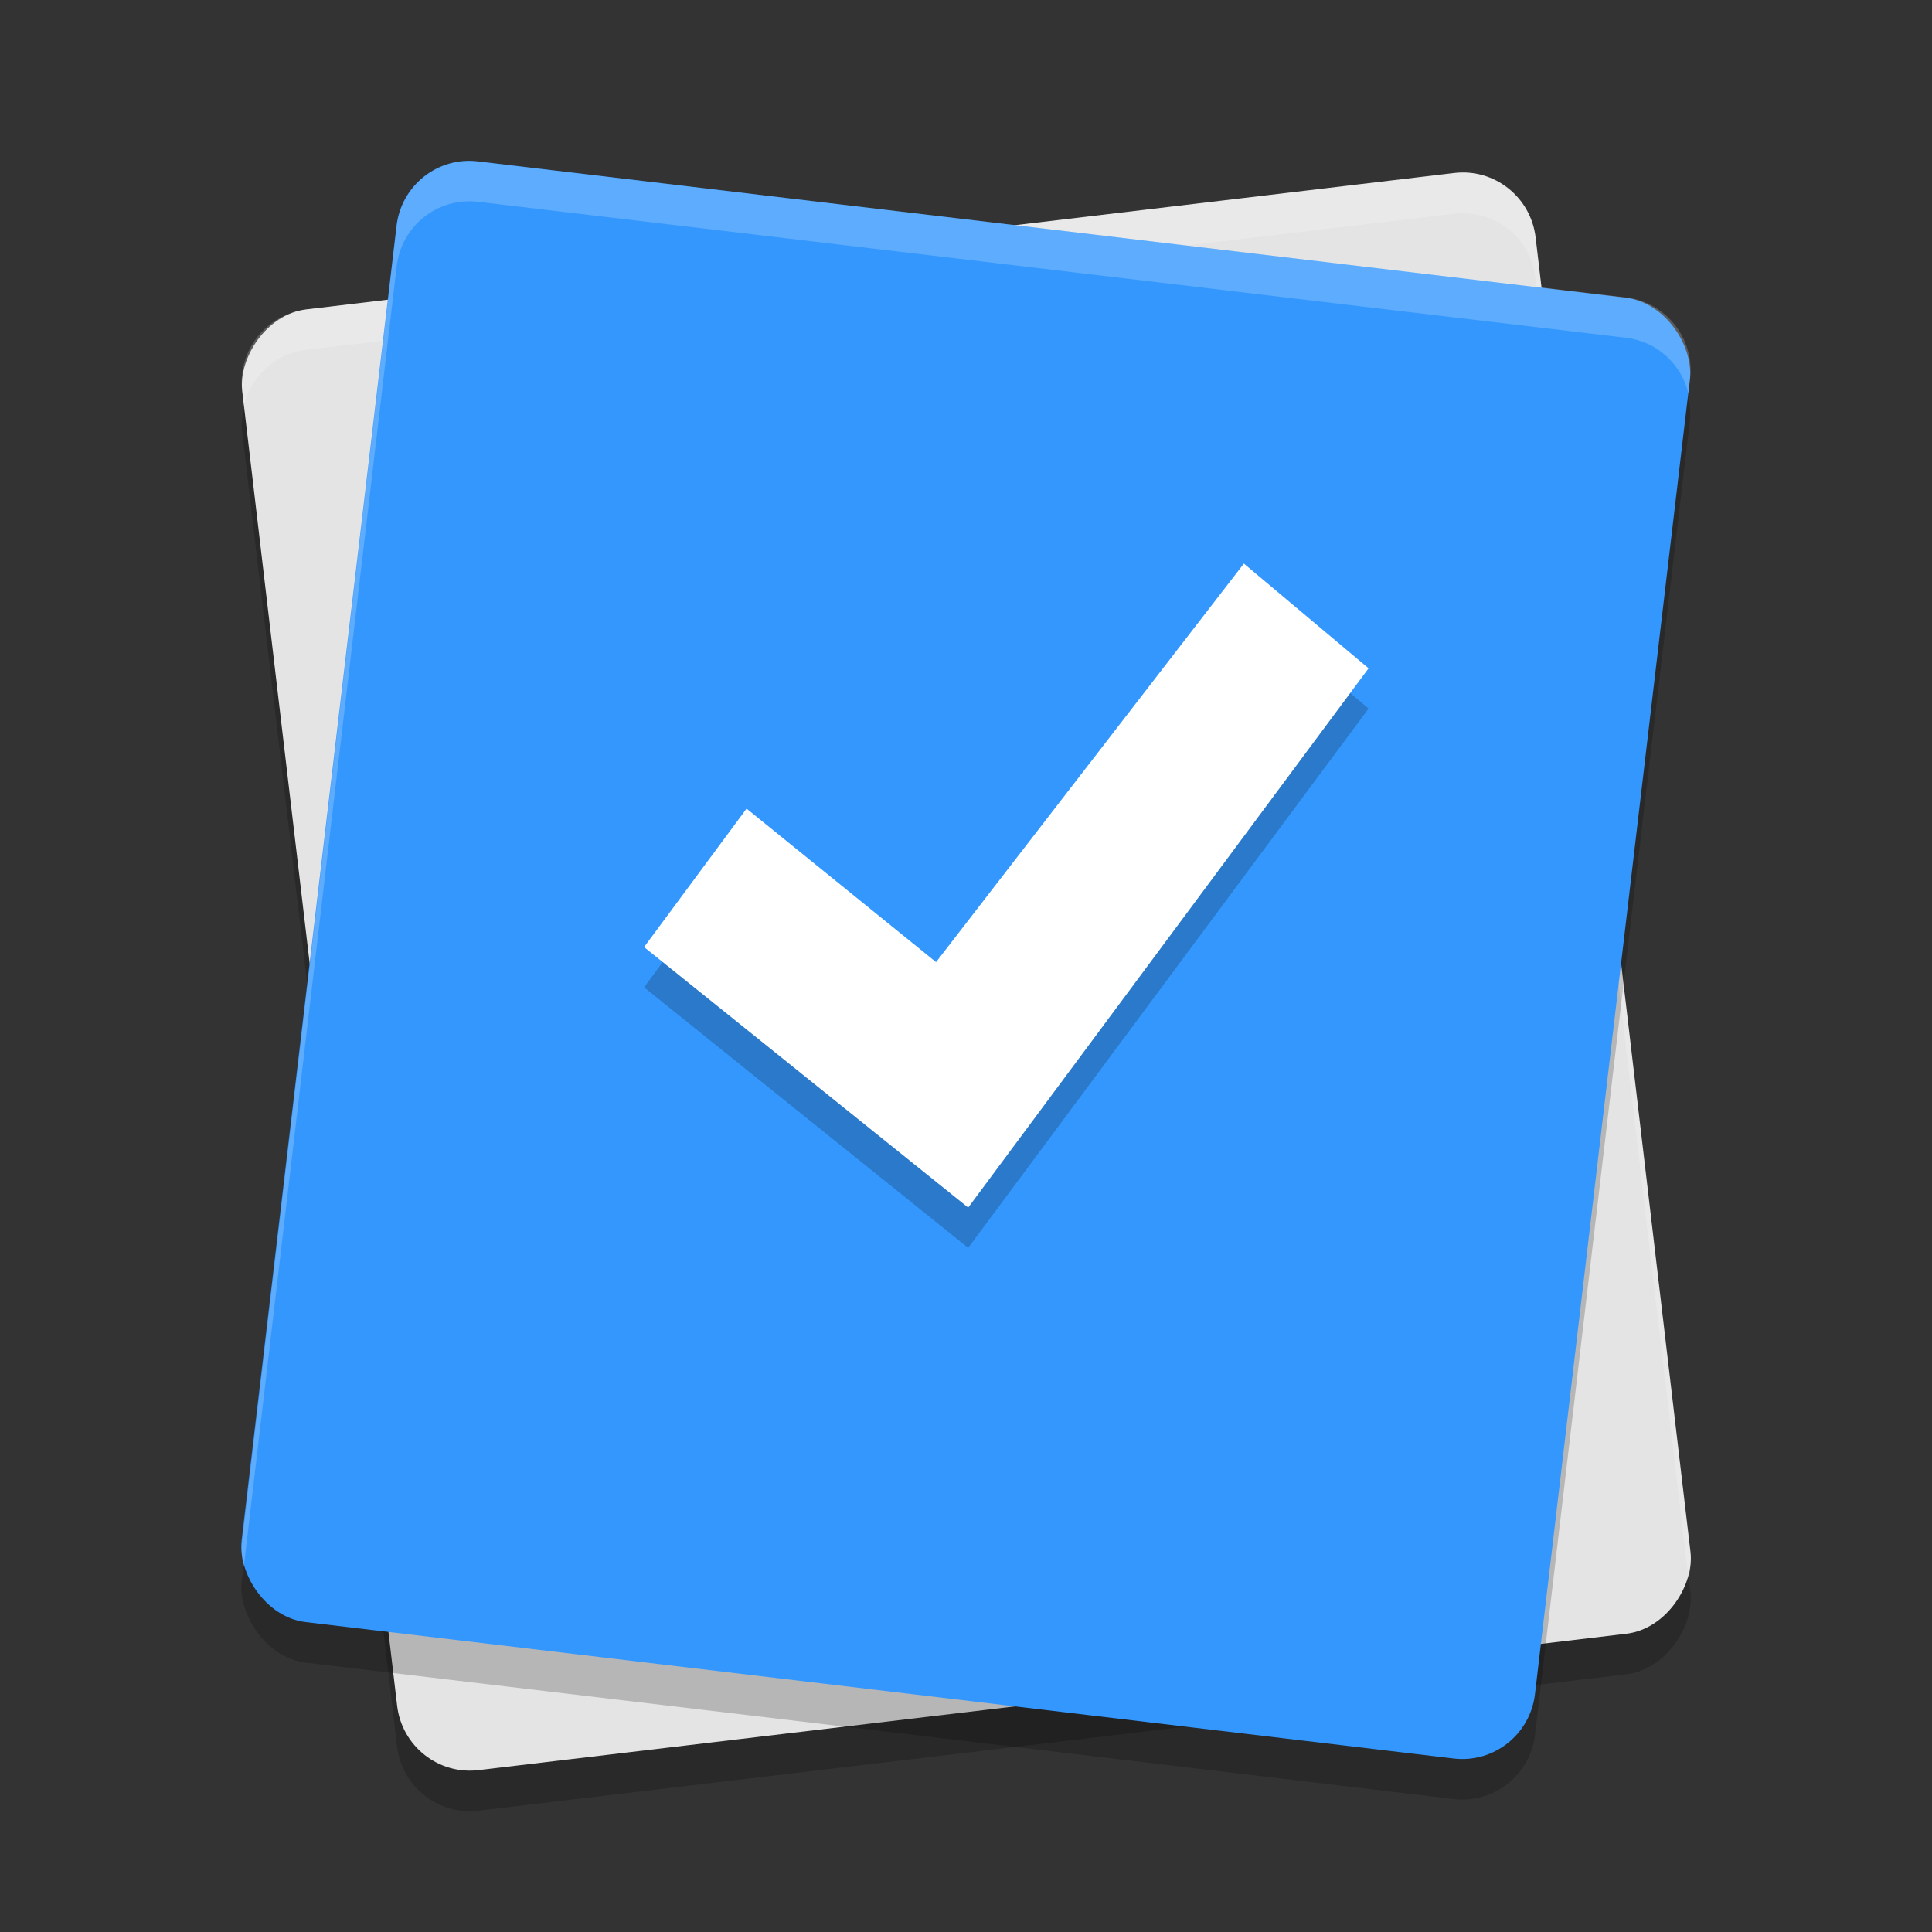 <svg xmlns="http://www.w3.org/2000/svg" width="24" height="24" version="1.1">
 <rect width="100%" height="100%" fill="#333333" stroke="none"/>
 <rect style="opacity:0.2" width="16.18" height="18.274" x="2.36" y="-23.04" rx=".91" ry=".914" transform="matrix(0.993,-0.118,-0.117,-0.993,0,0)"/>
 <rect style="fill:#e4e4e4" width="16.18" height="18.274" x="2.42" y="-22.54" rx=".91" ry=".914" transform="matrix(0.993,-0.118,-0.117,-0.993,0,0)"/>
 <rect style="opacity:0.2" width="16.18" height="18.274" x="5.28" y="1.79" rx=".91" ry=".914" transform="matrix(0.993,0.118,-0.117,0.993,0,0)"/>
 <path style="opacity:0.2;fill:#ffffff" d="m 18.249,2.152 c -0.06,-0.005 -0.122,-0.004 -0.185,0.003 L 3.805,3.846 c -0.501,0.059 -0.856,0.512 -0.797,1.015 l 0.021,0.178 C 3.115,4.677 3.415,4.392 3.805,4.346 L 18.064,2.655 c 0.501,-0.059 0.952,0.298 1.011,0.801 l 1.9,16.156 c 0.025,-0.103 0.034,-0.211 0.021,-0.322 L 19.075,2.956 c -0.052,-0.44 -0.404,-0.768 -0.826,-0.804 z"/>
 <rect style="fill:#3497fd" width="16.18" height="18.274" x="5.22" y="1.29" rx=".91" ry=".914" transform="matrix(0.993,0.118,-0.117,0.993,0,0)"/>
 <path style="opacity:0.2" d="M 15.452,7.501 17.001,8.802 12.027,15.501 8.001,12.265 l 1.273,-1.72 2.354,1.907 z"/>
 <path style="fill:#ffffff" d="M 15.452,7.001 17.001,8.302 12.027,15.001 8.001,11.765 l 1.273,-1.72 2.354,1.907 z"/>
 <path style="opacity:0.2;fill:#ffffff" d="M 5.754,2.003 C 5.332,2.038 4.98,2.367 4.928,2.807 L 3.008,19.141 c -0.013,0.111 -0.004,0.22 0.021,0.322 L 4.928,3.307 C 4.987,2.804 5.438,2.448 5.939,2.507 L 20.198,4.196 c 0.39,0.046 0.69,0.332 0.776,0.692 l 0.021,-0.178 c 0.059,-0.503 -0.296,-0.955 -0.797,-1.015 L 5.939,2.007 C 5.876,1.999 5.815,1.998 5.754,2.003 Z"/>
</svg>
